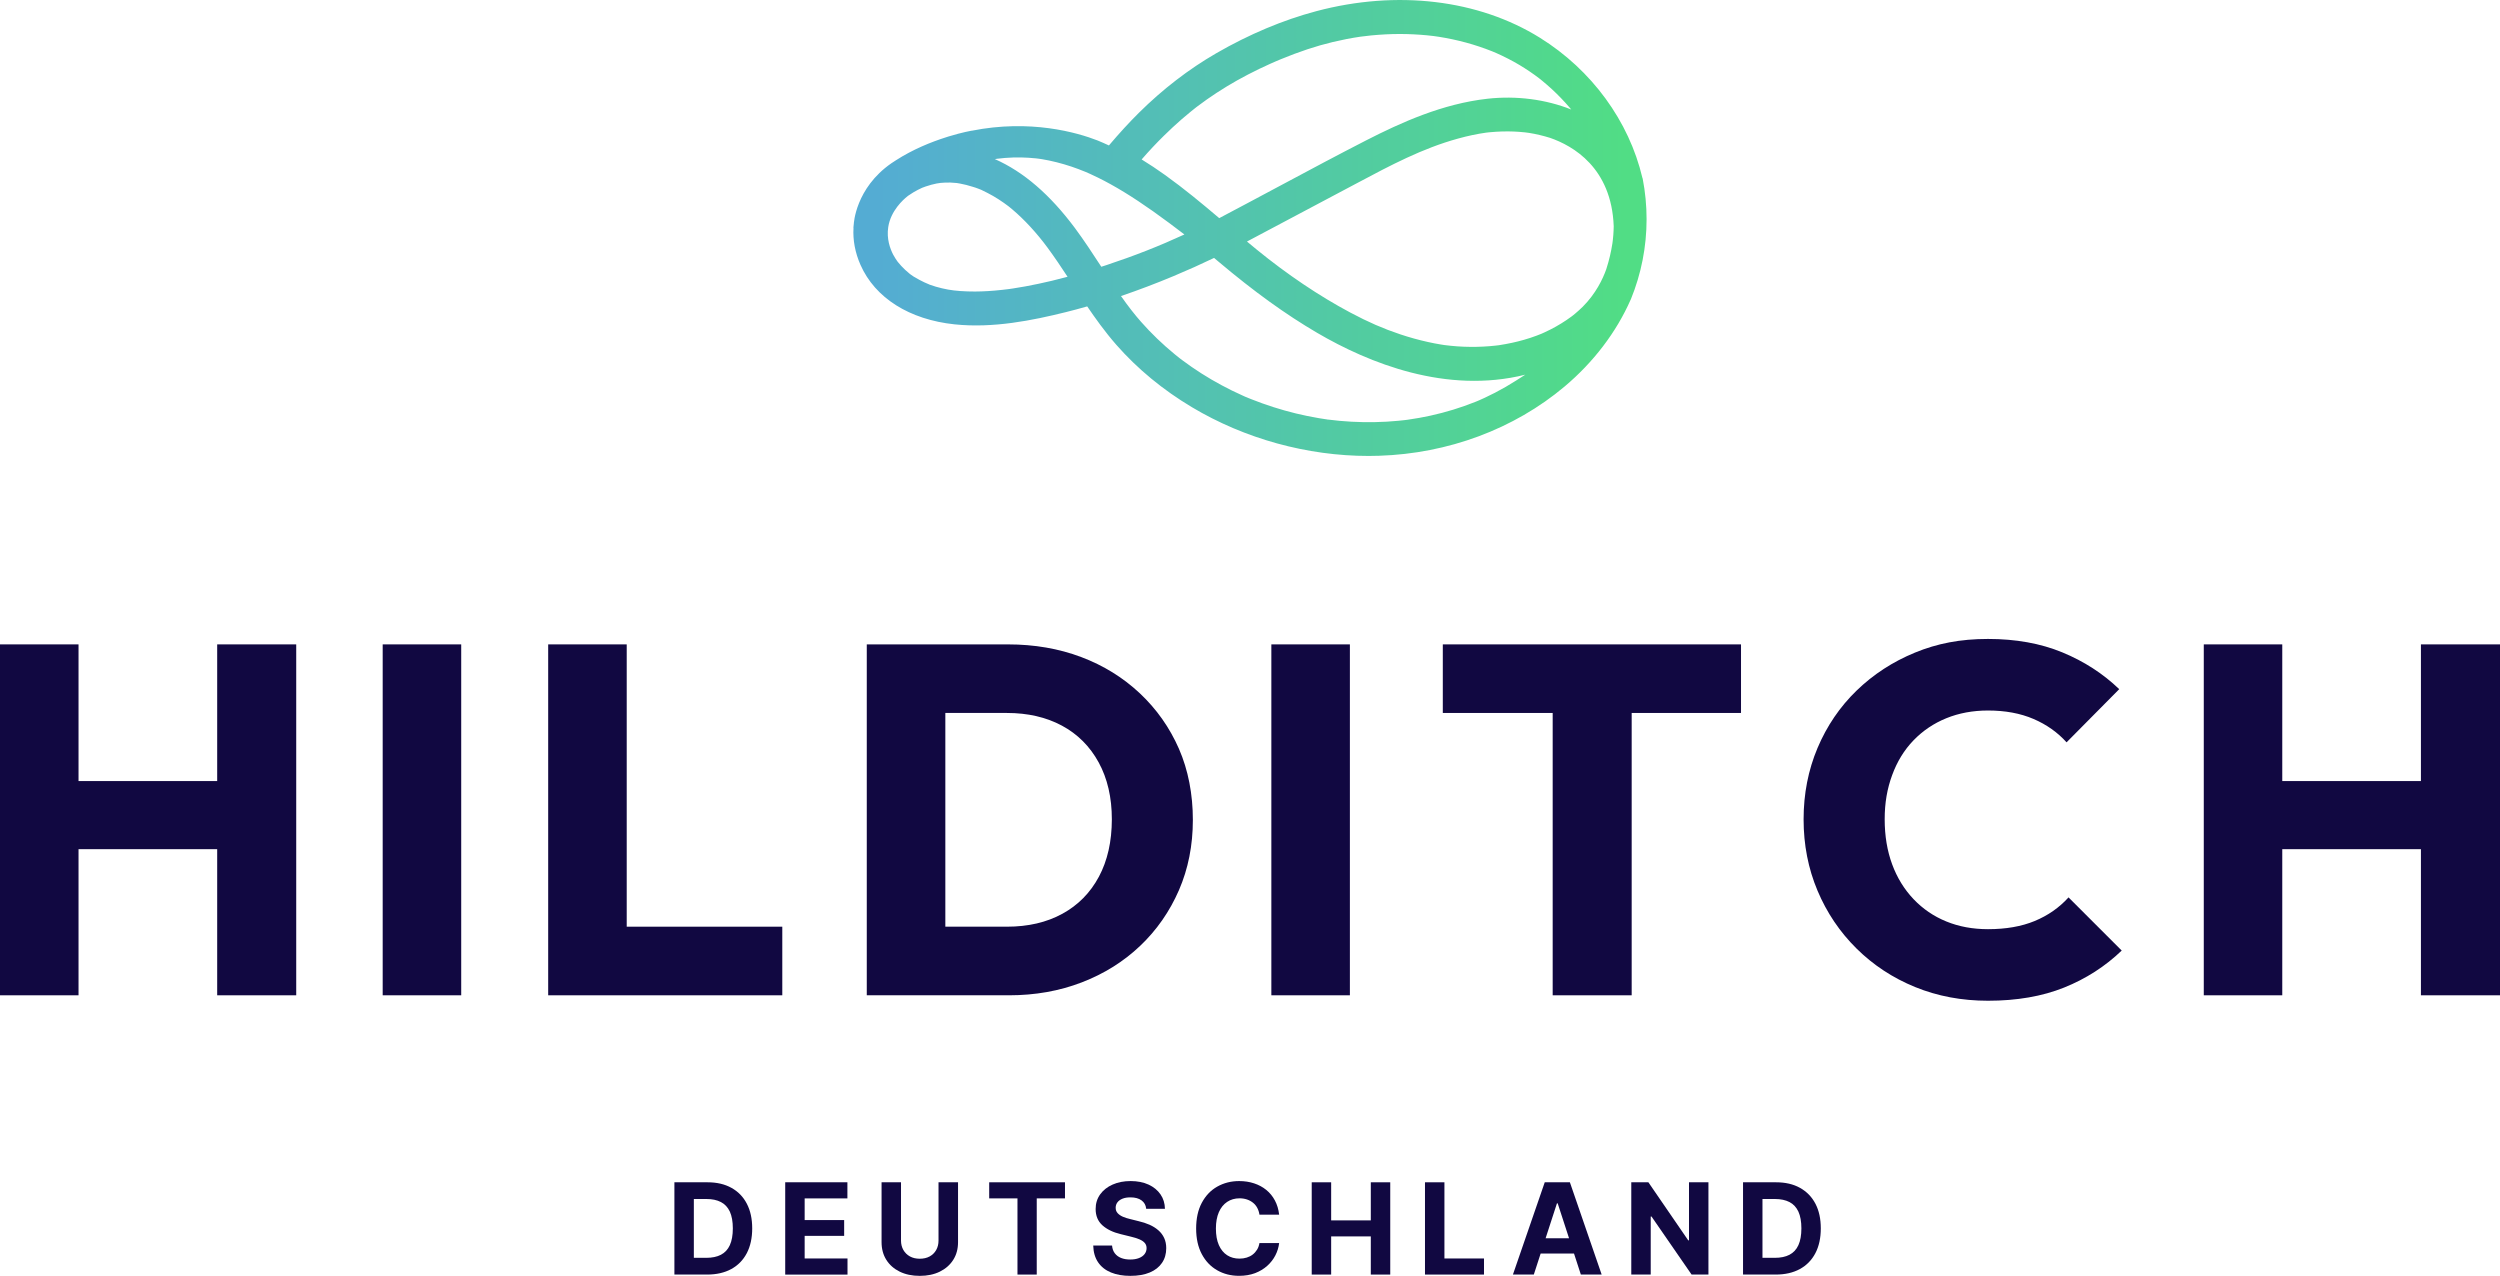 <?xml version="1.0" encoding="UTF-8"?> <svg xmlns="http://www.w3.org/2000/svg" xmlns:xlink="http://www.w3.org/1999/xlink" id="Layer_1" data-name="Layer 1" viewBox="0 0 693.06 353.7"><defs><style> .cls-1 { fill: url(#linear-gradient); } .cls-2 { fill: #110841; } </style><linearGradient id="linear-gradient" x1="242.62" y1="63.2" x2="450.73" y2="63.2" gradientUnits="userSpaceOnUse"><stop offset="0" stop-color="#54acd3"></stop><stop offset="1" stop-color="#51dd85"></stop></linearGradient></defs><g><path class="cls-2" d="m192.35,327.76v25.58h-5.39v-25.58h5.39Zm3.69,25.58h-6.66v-4.64h6.42c1.61,0,2.97-.28,4.06-.85,1.09-.57,1.92-1.45,2.47-2.66.55-1.21.83-2.76.83-4.66s-.28-3.43-.83-4.64c-.56-1.2-1.38-2.09-2.47-2.65-1.09-.57-2.44-.85-4.04-.85h-6.54v-4.63h6.85c2.58,0,4.79.51,6.64,1.54,1.85,1.02,3.28,2.49,4.27,4.4,1,1.91,1.49,4.19,1.49,6.84s-.5,4.96-1.5,6.87-2.44,3.38-4.3,4.4c-1.87,1.02-4.11,1.53-6.69,1.53Z"></path><path class="cls-2" d="m217.68,353.34v-25.58h17.24v4.46h-11.85v6.01h10.95v4.38h-10.95v6.27h11.88v4.46h-17.27Z"></path><path class="cls-2" d="m260.18,327.76h5.41v16.6c0,1.87-.44,3.5-1.33,4.9s-2.13,2.49-3.72,3.27-3.45,1.17-5.56,1.17-3.97-.39-5.56-1.17c-1.59-.78-2.83-1.87-3.71-3.27s-1.32-3.04-1.32-4.9v-16.6h5.39v16.16c0,.97.22,1.84.65,2.6.44.76,1.04,1.36,1.82,1.79s1.69.64,2.73.64,1.97-.21,2.75-.64,1.38-1.02,1.81-1.79c.43-.76.64-1.63.64-2.6v-16.16h0Z"></path><path class="cls-2" d="m274.23,332.22v-4.46h21.01v4.46h-7.83v21.12h-5.34v-21.12h-7.84Z"></path><path class="cls-2" d="m313.37,353.7c-2.06,0-3.85-.31-5.38-.94s-2.72-1.57-3.57-2.82-1.3-2.79-1.35-4.64h5.22c.07.85.32,1.56.76,2.14s1.02,1.01,1.75,1.3,1.57.43,2.52.43,1.71-.13,2.4-.39c.68-.26,1.21-.63,1.58-1.11s.56-1.03.56-1.66c0-.57-.17-1.05-.51-1.44s-.83-.72-1.48-1-1.43-.52-2.36-.74l-2.8-.69c-2.15-.51-3.85-1.34-5.1-2.46-1.25-1.13-1.87-2.63-1.87-4.52,0-1.54.42-2.9,1.26-4.06s1.99-2.07,3.45-2.71c1.46-.65,3.12-.97,4.99-.97s3.56.33,4.97.98c1.41.65,2.52,1.56,3.31,2.71.8,1.16,1.2,2.49,1.23,4h-5.2c-.09-1-.52-1.77-1.28-2.33s-1.79-.84-3.08-.84c-.87,0-1.61.12-2.22.37s-1.08.59-1.4,1.02-.48.93-.48,1.49c0,.6.18,1.1.55,1.5s.86.74,1.47,1,1.28.47,2.02.64l2.28.57c1.11.25,2.13.59,3.07,1,.94.42,1.75.93,2.45,1.54s1.23,1.32,1.61,2.14.57,1.76.57,2.82c0,1.57-.39,2.93-1.18,4.08-.78,1.15-1.91,2.04-3.39,2.66s-3.28.93-5.37.93Z"></path><path class="cls-2" d="m343.51,353.69c-2.27,0-4.3-.52-6.09-1.55-1.8-1.03-3.22-2.52-4.26-4.48s-1.56-4.32-1.56-7.09.52-5.17,1.57-7.13,2.47-3.46,4.28-4.48,3.83-1.54,6.07-1.54c1.49,0,2.87.21,4.14.63s2.4,1.02,3.38,1.82,1.78,1.77,2.39,2.92c.62,1.15,1.01,2.46,1.18,3.94h-5.46c-.1-.7-.31-1.33-.61-1.89s-.7-1.04-1.18-1.42c-.49-.39-1.04-.69-1.67-.9s-1.31-.32-2.05-.32c-1.3,0-2.45.33-3.44.99s-1.76,1.61-2.3,2.85-.82,2.76-.82,4.54.27,3.35.82,4.59c.55,1.24,1.32,2.18,2.3,2.81s2.12.94,3.42.94c.72,0,1.39-.1,2.01-.29s1.17-.47,1.65-.84c.48-.37.88-.82,1.21-1.35s.54-1.14.66-1.83h5.46c-.14,1.18-.48,2.31-1.04,3.4s-1.31,2.06-2.26,2.91-2.08,1.53-3.38,2.03c-1.32.49-2.79.74-4.42.74Z"></path><path class="cls-2" d="m363.64,353.34v-25.58h5.39v10.56h10.99v-10.56h5.39v25.58h-5.39v-10.58h-10.99v10.58h-5.39Z"></path><path class="cls-2" d="m395.04,353.34v-25.58h5.39v21.12h10.97v4.46h-16.36Z"></path><path class="cls-2" d="m425.21,353.34h-5.79l8.82-25.58h6.97l8.81,25.58h-5.77l-6.42-19.74h-.21l-6.41,19.74Zm-.35-10.06h13.68v4.22h-13.68v-4.22Z"></path><path class="cls-2" d="m473.62,327.76v25.58h-4.67l-11.11-16.09h-.22v16.09h-5.39v-25.58h4.74l11.04,16.09h.22v-16.09h5.39Z"></path><path class="cls-2" d="m488.6,327.76v25.58h-5.39v-25.58h5.39Zm3.67,25.58h-6.66v-4.64h6.42c1.61,0,2.97-.28,4.06-.85s1.92-1.45,2.47-2.66c.55-1.21.83-2.76.83-4.66s-.28-3.43-.83-4.64c-.56-1.2-1.38-2.09-2.47-2.65s-2.44-.85-4.04-.85h-6.54v-4.63h6.85c2.58,0,4.79.51,6.64,1.54s3.28,2.49,4.28,4.4c1,1.91,1.49,4.19,1.49,6.84s-.5,4.96-1.5,6.87-2.44,3.38-4.3,4.4c-1.87,1.02-4.1,1.53-6.7,1.53Z"></path></g><g><path class="cls-1" d="m264.65,89.92c10.66,1.12,21.58-1.09,30.87-3.4,1.84-.46,3.76-.97,5.88-1.58,2.1,3.08,4.87,7,8.08,10.66,5.86,6.67,12.9,12.48,20.94,17.28,14.68,8.77,31.97,13.52,49,13.52.95,0,1.91-.01,2.86-.05,19.17-.6,37.44-7.41,51.44-19.18,8.02-6.74,14.37-15.08,18.32-24.06l.07-.13c2.89-7.1,4.36-14.57,4.36-22.21,0-3.76-.36-7.55-1.08-11.25l-.08-.21c-3.71-15.75-14.05-29.9-28.39-38.83-17.06-10.62-39.65-13.32-61.98-7.39-9.26,2.46-18.58,6.38-27.71,11.64-7.64,4.41-14.87,9.97-21.48,16.52-2.69,2.67-5.42,5.64-8.33,9.07-1.07-.5-2.11-.95-3.15-1.38-5.68-2.21-18.63-5.95-34.94-2.69v-.02s-2.53.44-6.22,1.56c-.07.02-.14.04-.21.06h.01c-.24.07-.47.15-.71.23-4,1.27-9.12,3.31-13.88,6.39-.79.49-1.21.79-1.21.79-9.99,6.93-10.42,16.82-10.42,16.82-.1.72-.1,1.13-.1,1.13l.02-.02c-.2,3.35.44,6.86,1.94,10.24,4.04,9.17,13.56,15.17,26.1,16.49Zm155.65,15.58c-1.89,1.21-3.85,2.34-5.84,3.37-.94.49-1.89.95-2.85,1.4-.51.24-1.02.47-1.53.69l-.42.18c-.08.03-.63.26-.66.27-3.97,1.59-8.16,2.88-12.45,3.82-1.99.44-4.11.82-6.38,1.14l-.9.11c-.54.06-1.08.12-1.62.17-1.08.1-2.16.18-3.24.25-4.29.24-8.67.17-13.01-.23-1.08-.1-2.16-.22-3.26-.36l-.04.29.02-.29-.67-.1c-.6-.09-1.19-.18-1.79-.28-2.14-.36-4.29-.8-6.39-1.31-4.23-1.03-8.41-2.37-12.42-3.97l-.67-.27h0c-.14-.06-.32-.13-.57-.24-.16-.07-.32-.14-.46-.18h.01s-.66-.3-.66-.3c-.99-.44-1.98-.91-2.95-1.38-1.95-.96-3.88-2-5.73-3.08-1.87-1.09-3.71-2.27-5.48-3.49-.89-.62-1.77-1.25-2.64-1.9l-.61-.46c-.47-.37-.95-.75-1.41-1.13-3.38-2.77-6.53-5.8-9.36-9.01-1.75-1.98-3.53-4.26-5.56-7.14,4.81-1.64,9.73-3.5,14.62-5.55,3.97-1.66,7.63-3.31,11.19-5.02l1.21,1.02c9.89,8.33,18.58,14.6,27.35,19.74,14.44,8.45,35.88,17.06,57.71,11.61-.86.53-1.7,1.09-2.54,1.63Zm27.06-42.83c-.02.82-.04,1.65-.11,2.47h0c-.04.49-.09.97-.14,1.46l-.12.92c-.18,1.14-.4,2.28-.66,3.39-.26,1.13-.6,2.35-1.03,3.71-.97,2.75-2.9,6.78-6.53,10.42-.75.73-1.44,1.35-2.1,1.9-.15.13-.31.25-.46.38-.21.16-.39.3-.53.41-.47.35-.94.69-1.43,1.01-1.88,1.27-3.91,2.41-6.05,3.39l-.89.4c-.45.18-.9.36-1.35.53-1.12.42-2.3.81-3.5,1.15-2.12.61-4.37,1.1-6.98,1.5-.32.04-.64.08-.96.11-.52.06-1.05.11-1.57.15-1.17.09-2.36.16-3.55.18-2.35.05-4.74-.04-7.11-.28-.59-.06-1.18-.12-1.85-.21l-.97-.15c-1.18-.19-2.41-.43-3.67-.71-2.52-.56-5.09-1.27-7.66-2.13-4.67-1.56-8.81-3.36-13.84-6.04-8.57-4.56-17.51-10.58-25.86-17.4-.92-.75-1.83-1.51-2.75-2.27l30.63-16.25c9.24-4.92,17.98-9.56,27.84-12.28,2.82-.78,5.4-1.32,7.86-1.66.06,0,.3-.03.53-.06l.49-.05c.55-.05,1.1-.1,1.65-.13,1.17-.08,2.35-.11,3.51-.1.98.01,1.98.05,2.96.12.55.04,1.11.09,1.66.15l1.12.15c1.89.3,3.85.77,5.78,1.37,6.34,2.19,17.03,8.27,17.64,24.45Zm-124.71-25.03h0c1.61-1.58,3.25-3.11,4.88-4.53.82-.71,1.65-1.42,2.5-2.1.37-.3.75-.6,1.12-.9h0c.12-.09.26-.2.45-.36l.44-.33c3.4-2.57,7.07-4.96,10.88-7.11,1.96-1.1,4.04-2.18,6.17-3.21.99-.48,1.99-.94,2.99-1.39.48-.22.96-.43,1.45-.64l1.44-.61c5.18-2.14,9.93-3.72,14.55-4.82,2.52-.6,5.08-1.1,7.62-1.47.69-.1,1.76-.23,2.98-.35,1.36-.13,2.73-.23,4.07-.3,2.58-.13,5.18-.13,7.71,0,1.22.06,2.44.15,3.62.26.64.06,1.27.13,1.91.21l1.46.21c5.14.81,10.09,2.16,14.73,4.01l1.19.5c.52.23,1.04.47,1.55.71,1.17.56,2.3,1.14,3.37,1.73,1.96,1.09,3.89,2.32,5.74,3.65.42.3.83.61,1.22.91l.81.65c.92.75,1.83,1.55,2.72,2.36,1.71,1.58,3.35,3.28,4.87,5.05.17.19.33.39.5.59-7.07-2.82-15.21-3.88-23.22-2.99-12.5,1.39-24.02,6.62-33.64,11.54-7.71,3.95-15.48,8.1-22.99,12.12-3.32,1.78-6.64,3.55-9.97,5.32l-7.77,4.12c-4.71-3.99-9.74-8.18-15.04-11.97-2.15-1.54-4.32-2.98-6.44-4.28-.01,0-.02-.01-.03-.02,2.12-2.44,4.14-4.58,6.16-6.56Zm-46.81,6.46l.59-.09c1.47-.19,2.97-.3,4.46-.35,1.4-.04,2.82-.02,4.21.07.69.04,1.38.1,2.07.17l.66.08c.09.02.24.04.56.08l.42.06c2.71.45,5.49,1.15,8.26,2.08,1.17.39,2.43.87,3.96,1.49l1.15.51c.74.34,1.47.68,2.2,1.04,4.7,2.32,9.57,5.3,15.3,9.35,3.08,2.18,6.07,4.43,8.66,6.41-6.96,3.21-13.88,5.93-21.66,8.51-.39.13-.79.26-1.18.38l-.2.06-.05-.08c-2.31-3.54-4.7-7.2-7.25-10.64-6.95-9.32-14.24-15.6-22.22-19.13.02.01.04,0,.06,0Zm-4.65,8.2c.24.09.48.19.77.3l.21.1c1.13.55,2.14,1.05,3.14,1.63,1,.58,2,1.22,2.99,1.92.4.28.8.58,1.27.93l.38.31c.23.19.46.37.68.56,3.33,2.8,6.79,6.56,9.76,10.59,1.98,2.69,3.83,5.45,5.56,8.09-1.63.44-3.02.79-4.34,1.11-2.51.6-5,1.12-7.38,1.56-1.13.21-2.27.4-3.4.57l-1.09.16c-.64.08-1.28.16-1.93.23-2.71.3-5.17.45-7.5.46-2.77.01-5.5-.18-7.48-.54-1.17-.22-2.31-.48-3.39-.8-.55-.16-1.1-.34-1.68-.55-2.1-.82-4.17-2.06-4.52-2.28-.02-.01-.04-.02-.06-.04-.21-.14-.41-.28-.61-.42l-.34-.25c-.44-.35-.87-.72-1.28-1.11-.77-.72-1.48-1.49-2.08-2.24l-.21-.3c-.13-.19-.27-.38-.39-.57-.24-.36-.45-.74-.66-1.12-.86-1.66-1.87-4.42-1.37-7.66.69-4.54,4.22-7.64,5.25-8.46l.29-.23c.46-.33.93-.63,1.42-.92.79-.47,1.63-.91,2.44-1.27.07-.02.31-.12.54-.2.16-.06.31-.12.37-.14.54-.19,1.08-.36,1.63-.5.49-.13.99-.25,1.49-.35.06-.01.27-.04.48-.07.24-.03.43-.06.58-.09h0c.74-.06,1.73-.13,2.73-.1.57.02,1.14.07,1.79.13.31.05.62.1.93.16,1.12.21,2.25.49,3.36.85.55.15,1.09.34,1.65.55Z"></path><g><polygon class="cls-2" points="60.21 216.53 21.77 216.53 21.77 178.64 0 178.64 0 275.92 21.77 275.92 21.77 235.41 60.21 235.41 60.21 275.92 82.12 275.92 82.12 178.64 60.21 178.64 60.21 216.53"></polygon><polygon class="cls-2" points="173.74 178.64 151.97 178.64 151.97 275.92 168.79 275.92 173.74 275.92 216.87 275.92 216.87 256.9 173.74 256.9 173.74 178.64"></polygon><rect class="cls-2" x="106.09" y="178.64" width="21.77" height="97.28"></rect><rect class="cls-2" x="352.45" y="178.64" width="21.77" height="97.28"></rect><polygon class="cls-2" points="671.14 216.53 632.7 216.53 632.7 178.64 610.94 178.64 610.94 275.92 632.7 275.92 632.7 235.41 671.14 235.41 671.14 275.92 693.06 275.92 693.06 178.64 671.14 178.64 671.14 216.53"></polygon><path class="cls-2" d="m564.08,255.32c-3.67,1.52-7.99,2.27-12.95,2.27-4.23,0-8.08-.71-11.57-2.14-3.49-1.42-6.52-3.49-9.09-6.2s-4.55-5.92-5.92-9.64-2.07-7.88-2.07-12.47.69-8.5,2.07-12.26c1.38-3.77,3.35-6.98,5.92-9.64,2.57-2.66,5.6-4.71,9.09-6.13s7.35-2.14,11.57-2.14c4.78,0,8.98.78,12.61,2.34s6.68,3.72,9.16,6.48l14.6-14.74c-4.5-4.32-9.76-7.72-15.78-10.2-6.02-2.48-12.88-3.72-20.6-3.72s-14.1,1.26-20.25,3.79c-6.16,2.53-11.55,6.04-16.19,10.54s-8.24,9.81-10.82,15.91c-2.57,6.11-3.86,12.7-3.86,19.77s1.29,13.66,3.86,19.77c2.57,6.11,6.18,11.46,10.82,16.05,4.64,4.59,10.06,8.15,16.26,10.68,6.2,2.53,12.93,3.79,20.19,3.79,7.99,0,15.02-1.22,21.08-3.65,6.06-2.43,11.39-5.86,15.98-10.26l-14.74-14.74c-2.57,2.84-5.7,5.02-9.37,6.54Z"></path><polygon class="cls-2" points="399.98 197.65 430.44 197.65 430.44 275.92 452.34 275.92 452.34 197.65 482.65 197.65 482.65 178.64 399.98 178.64 399.98 197.65"></polygon><path class="cls-2" d="m316,192.21c-4.64-4.36-10.06-7.72-16.26-10.06s-12.98-3.51-20.32-3.51h-39.13v97.28h39.41c7.26,0,13.98-1.19,20.19-3.58,6.2-2.39,11.6-5.76,16.19-10.13,4.59-4.36,8.17-9.51,10.75-15.43,2.57-5.93,3.86-12.42,3.86-19.5s-1.29-13.82-3.86-19.7c-2.58-5.88-6.19-11-10.83-15.37Zm-11.36,50.84c-2.39,4.46-5.76,7.88-10.13,10.27-4.36,2.39-9.49,3.58-15.36,3.58h-17.08v-59.25h17.08c5.79,0,10.86,1.17,15.23,3.51,4.36,2.34,7.76,5.74,10.2,10.2,2.43,4.46,3.65,9.71,3.65,15.78-.01,6.15-1.21,11.46-3.59,15.91Z"></path></g></g></svg> 